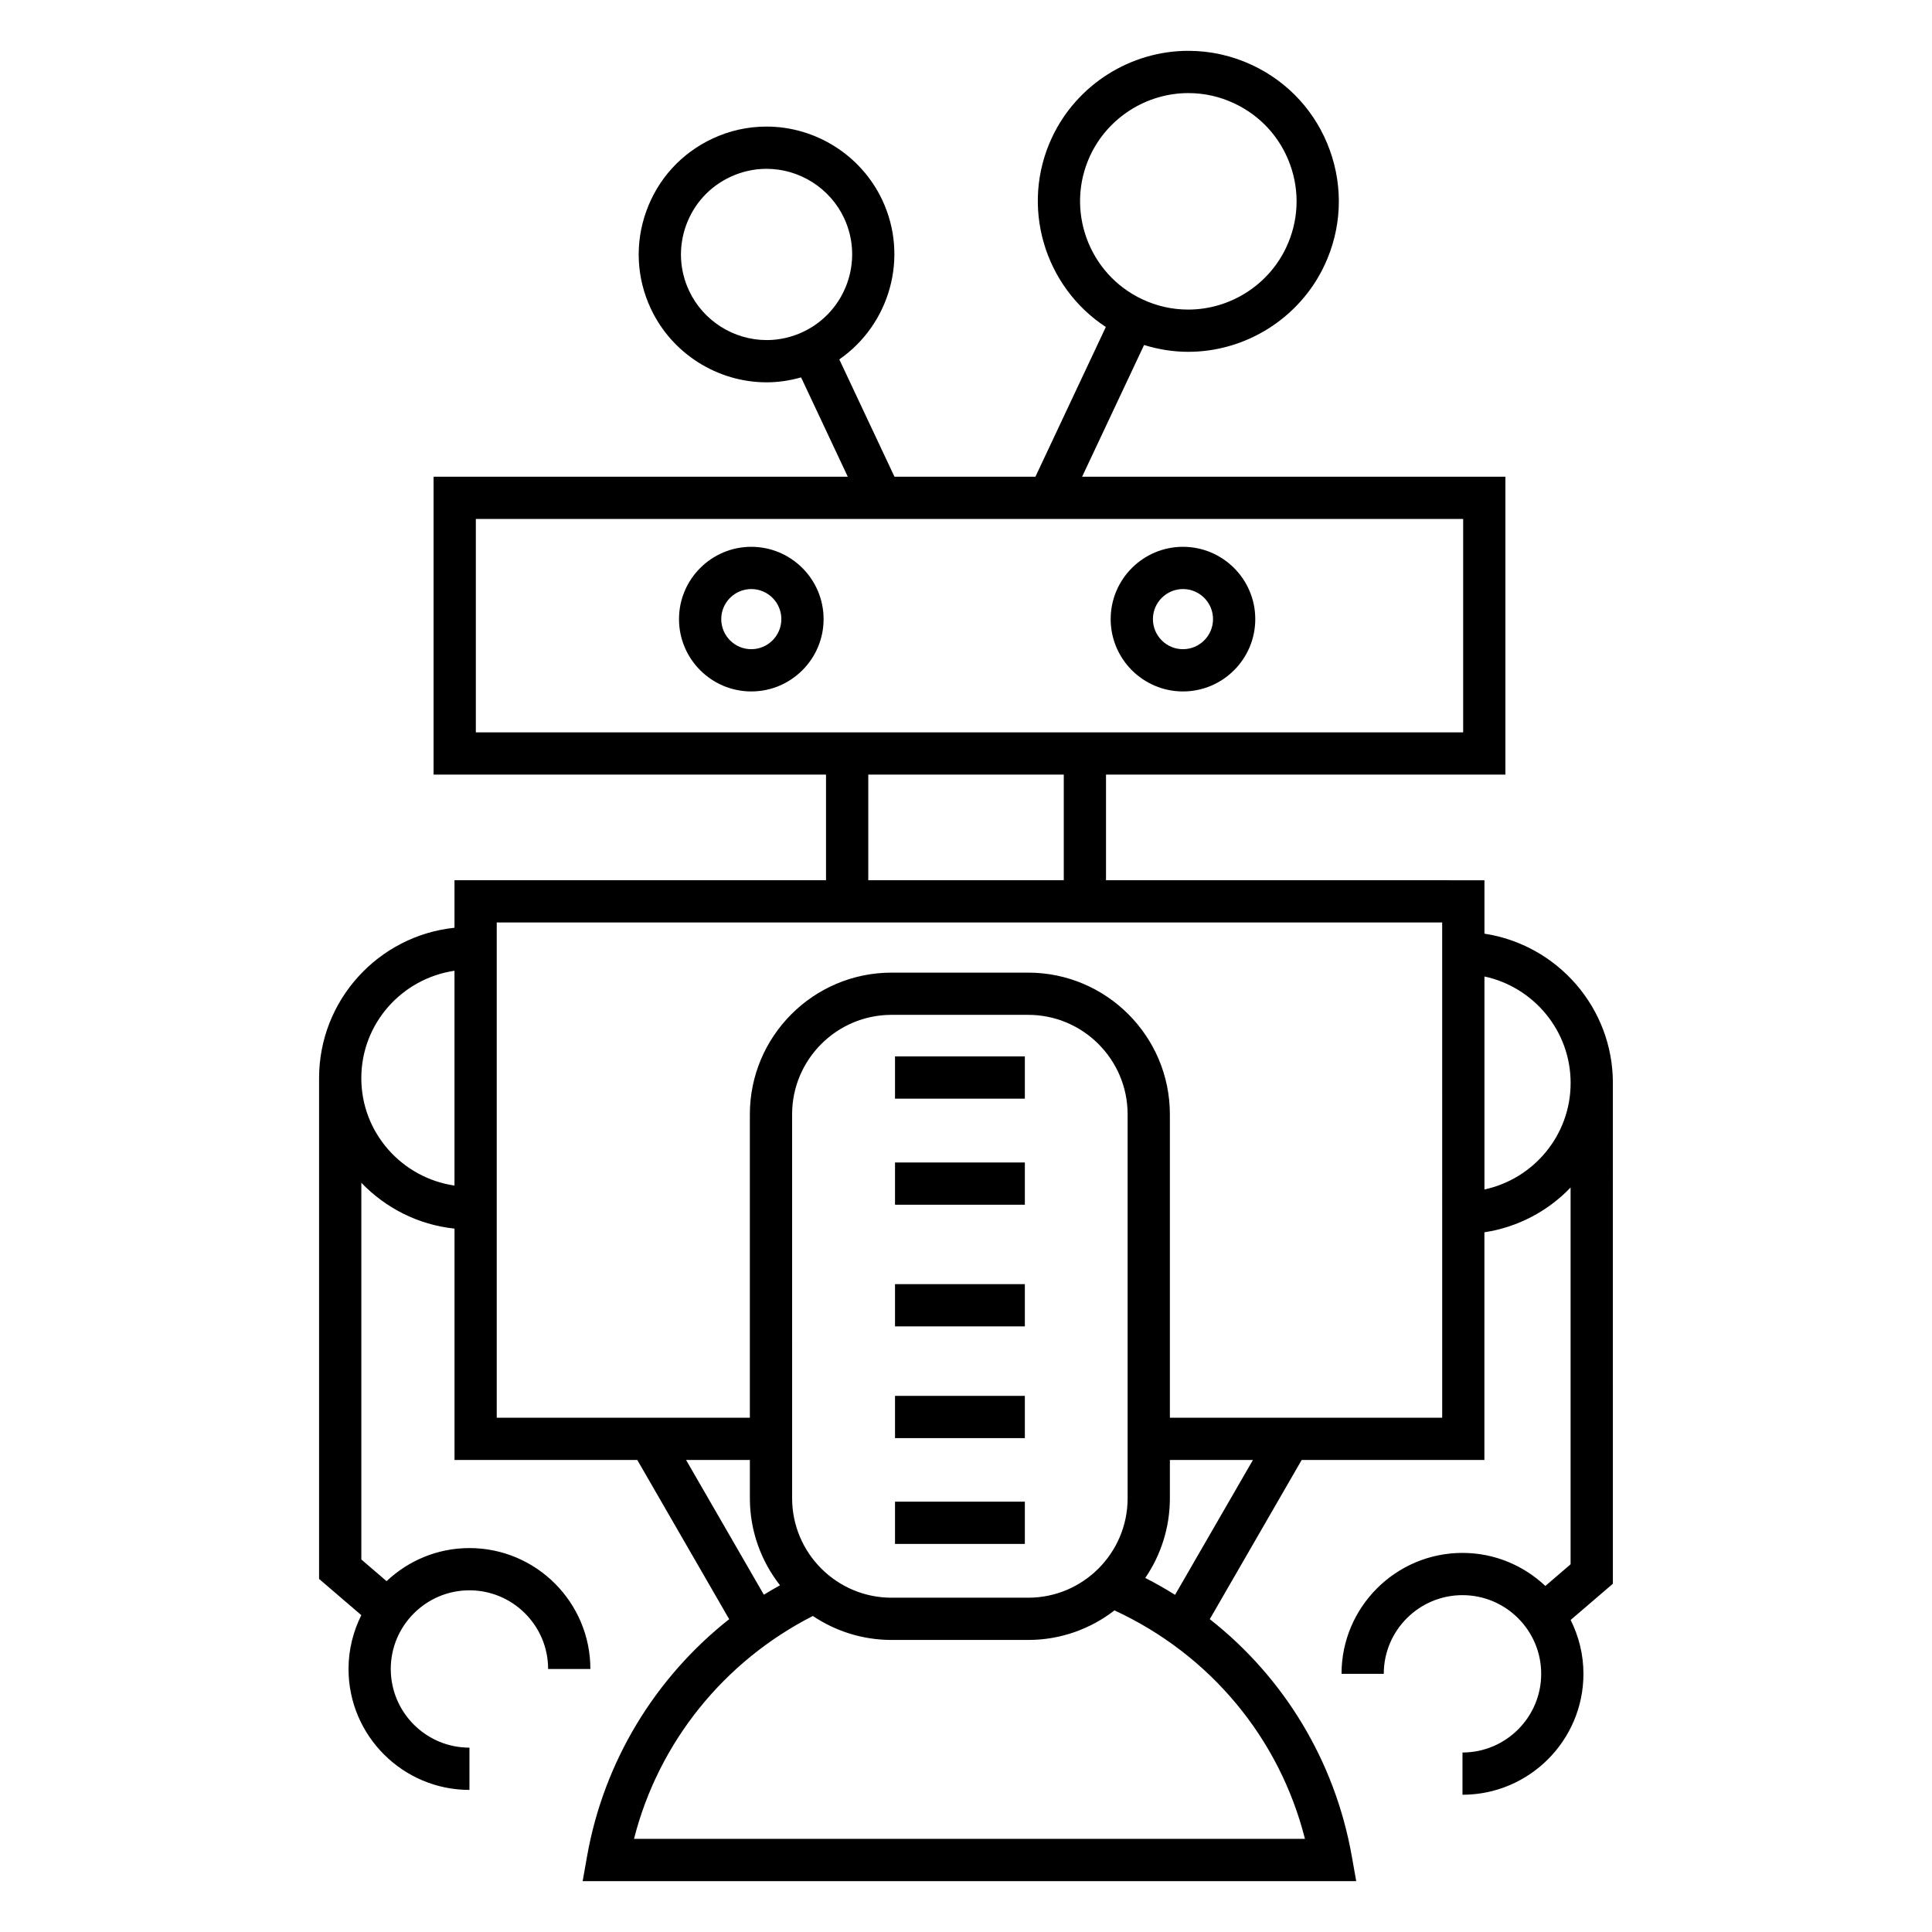 <?xml version="1.0" encoding="UTF-8"?>
<!-- Uploaded to: SVG Repo, www.svgrepo.com, Generator: SVG Repo Mixer Tools -->
<svg fill="#000000" width="800px" height="800px" version="1.1" viewBox="144 144 512 512" xmlns="http://www.w3.org/2000/svg">
 <g>
  <path d="m571.43 431c0-20.039-14.805-36.637-34.035-39.57v-14.156l-100.29-0.004v-27.988h105.84v-78.953h-112.17l16.418-34.902c3.785 1.172 7.688 1.809 11.688 1.809 15.383 0 29.562-8.988 36.113-22.914 4.535-9.645 5.043-20.473 1.434-30.492s-10.91-18.031-20.551-22.566c-5.356-2.508-11.066-3.793-16.949-3.793-15.387 0-29.562 8.988-36.117 22.914-8.543 18.176-2.09 39.566 14.246 50.273l-18.656 39.672h-37.359l-14.617-31.086c13.344-9.246 18.52-27.059 11.387-42.234-5.559-11.824-17.602-19.465-30.676-19.465-5 0-9.848 1.086-14.402 3.231-8.191 3.852-14.387 10.66-17.453 19.172-3.066 8.516-2.633 17.719 1.219 25.902 5.559 11.824 17.594 19.469 30.672 19.469 3.117 0 6.164-0.469 9.125-1.309l12.375 26.328h-109.77v78.945h104v27.988h-98.457v12.594c-20.141 2.106-35.887 19.168-35.887 39.855v132.71l11.195 9.605c-2.148 4.305-3.391 9.137-3.391 14.262 0 17.668 14.375 32.047 32.047 32.047v-11.195c-11.5 0-20.852-9.355-20.852-20.852 0-11.492 9.355-20.848 20.852-20.848 11.492 0 20.848 9.355 20.848 20.848h11.195c0-17.668-14.371-32.043-32.043-32.043-8.504 0-16.219 3.352-21.961 8.766l-6.691-5.742v-99.832c6.387 6.656 15.023 11.133 24.691 12.148v61.312h48.438l24.355 42.195c-19.633 15.484-33.234 37.762-37.668 62.852l-1.164 6.57h205l-1.164-6.57c-4.473-25.297-18.016-47.449-37.641-62.859l24.355-42.188h48.418l0.004-60.336c8.918-1.355 16.867-5.637 22.84-11.863v99.844l-6.688 5.746c-5.738-5.418-13.457-8.762-21.961-8.762-17.672 0-32.055 14.371-32.055 32.043h11.195c0-11.492 9.355-20.848 20.859-20.848 11.504 0 20.859 9.355 20.859 20.848 0 11.5-9.355 20.852-20.859 20.852v11.195c17.672 0 32.055-14.375 32.055-32.047 0-5.129-1.242-9.965-3.391-14.27l11.191-9.602-0.004-132.71zm-138.48-245.85c4.715-10.016 14.906-16.48 25.984-16.48 4.227 0 8.32 0.922 12.18 2.738 6.938 3.262 12.188 9.023 14.785 16.227s2.227 14.992-1.035 21.926c-4.707 10.016-14.906 16.48-25.98 16.48-4.227 0-8.32-0.918-12.176-2.731-14.316-6.734-20.484-23.852-13.758-38.16zm-106.32 35.934c-2.582-5.481-2.871-11.645-0.816-17.344 2.055-5.703 6.203-10.262 11.684-12.832 3.055-1.438 6.297-2.168 9.641-2.168 8.762 0 16.82 5.117 20.543 13.031 5.316 11.312 0.441 24.855-10.867 30.184-3.055 1.434-6.305 2.168-9.645 2.168-8.754-0.004-16.816-5.121-20.539-13.039zm-56.527 60.438h261.65v56.555l-261.65 0.004zm104 67.754h51.809v27.988h-51.809zm-134.35 80.445c0-14.488 10.758-26.406 24.691-28.461v56.93c-13.93-2.051-24.691-13.977-24.691-28.469zm86.062 101.18h16.91v10.148c0 8.699 3 16.691 7.984 23.07-1.445 0.812-2.883 1.625-4.277 2.496zm117.02 10.141c0 14.539-11.816 26.367-26.348 26.367h-36.207c-14.539 0-26.359-11.828-26.359-26.367l-0.004-101.73c0-14.539 11.824-26.367 26.359-26.367h36.207c14.531 0 26.348 11.828 26.348 26.367zm46.992 90.277h-177.81c6.477-25.516 23.789-47.039 47.398-59.07 5.973 4.008 13.148 6.356 20.867 6.356h36.207c8.605 0 16.52-2.938 22.863-7.832 25.25 11.672 43.707 33.758 50.473 60.547zm-34.422-64.672c-2.559-1.59-5.184-3.102-7.898-4.477 4.109-6.023 6.523-13.297 6.523-21.121v-10.148h22.016zm70.793-46.941h-72.168v-80.387c0-20.711-16.844-37.562-37.547-37.562h-36.207c-20.707 0-37.555 16.852-37.555 37.562v80.387h-67.078v-131.25h250.55zm11.195-60.488v-56.441c13.031 2.793 22.84 14.375 22.84 28.223 0 13.852-9.809 25.426-22.84 28.219z"/>
  <path d="m343.1 288.91c-10.562 0-19.156 8.598-19.156 19.16 0 10.57 8.594 19.168 19.156 19.168s19.16-8.598 19.16-19.168c0-10.562-8.598-19.16-19.16-19.16zm0 27.133c-4.391 0-7.961-3.578-7.961-7.973 0-4.394 3.57-7.965 7.961-7.965 4.394 0 7.965 3.57 7.965 7.965 0 4.394-3.57 7.973-7.965 7.973z"/>
  <path d="m457.5 288.91c-10.57 0-19.16 8.598-19.16 19.16 0 10.57 8.594 19.168 19.16 19.168 10.57 0 19.16-8.598 19.16-19.168 0-10.562-8.59-19.16-19.16-19.16zm0 27.133c-4.391 0-7.965-3.578-7.965-7.973 0-4.394 3.578-7.965 7.965-7.965 4.391 0 7.965 3.57 7.965 7.965 0 4.394-3.57 7.973-7.965 7.973z"/>
  <path d="m381.19 423.96h34.406v11.195h-34.406z"/>
  <path d="m381.19 452.07h34.406v11.195h-34.406z"/>
  <path d="m381.19 484.31h34.406v11.195h-34.406z"/>
  <path d="m381.19 513.92h34.406v11.195h-34.406z"/>
  <path d="m381.19 541.96h34.406v11.195h-34.406z"/>
 </g>
</svg>